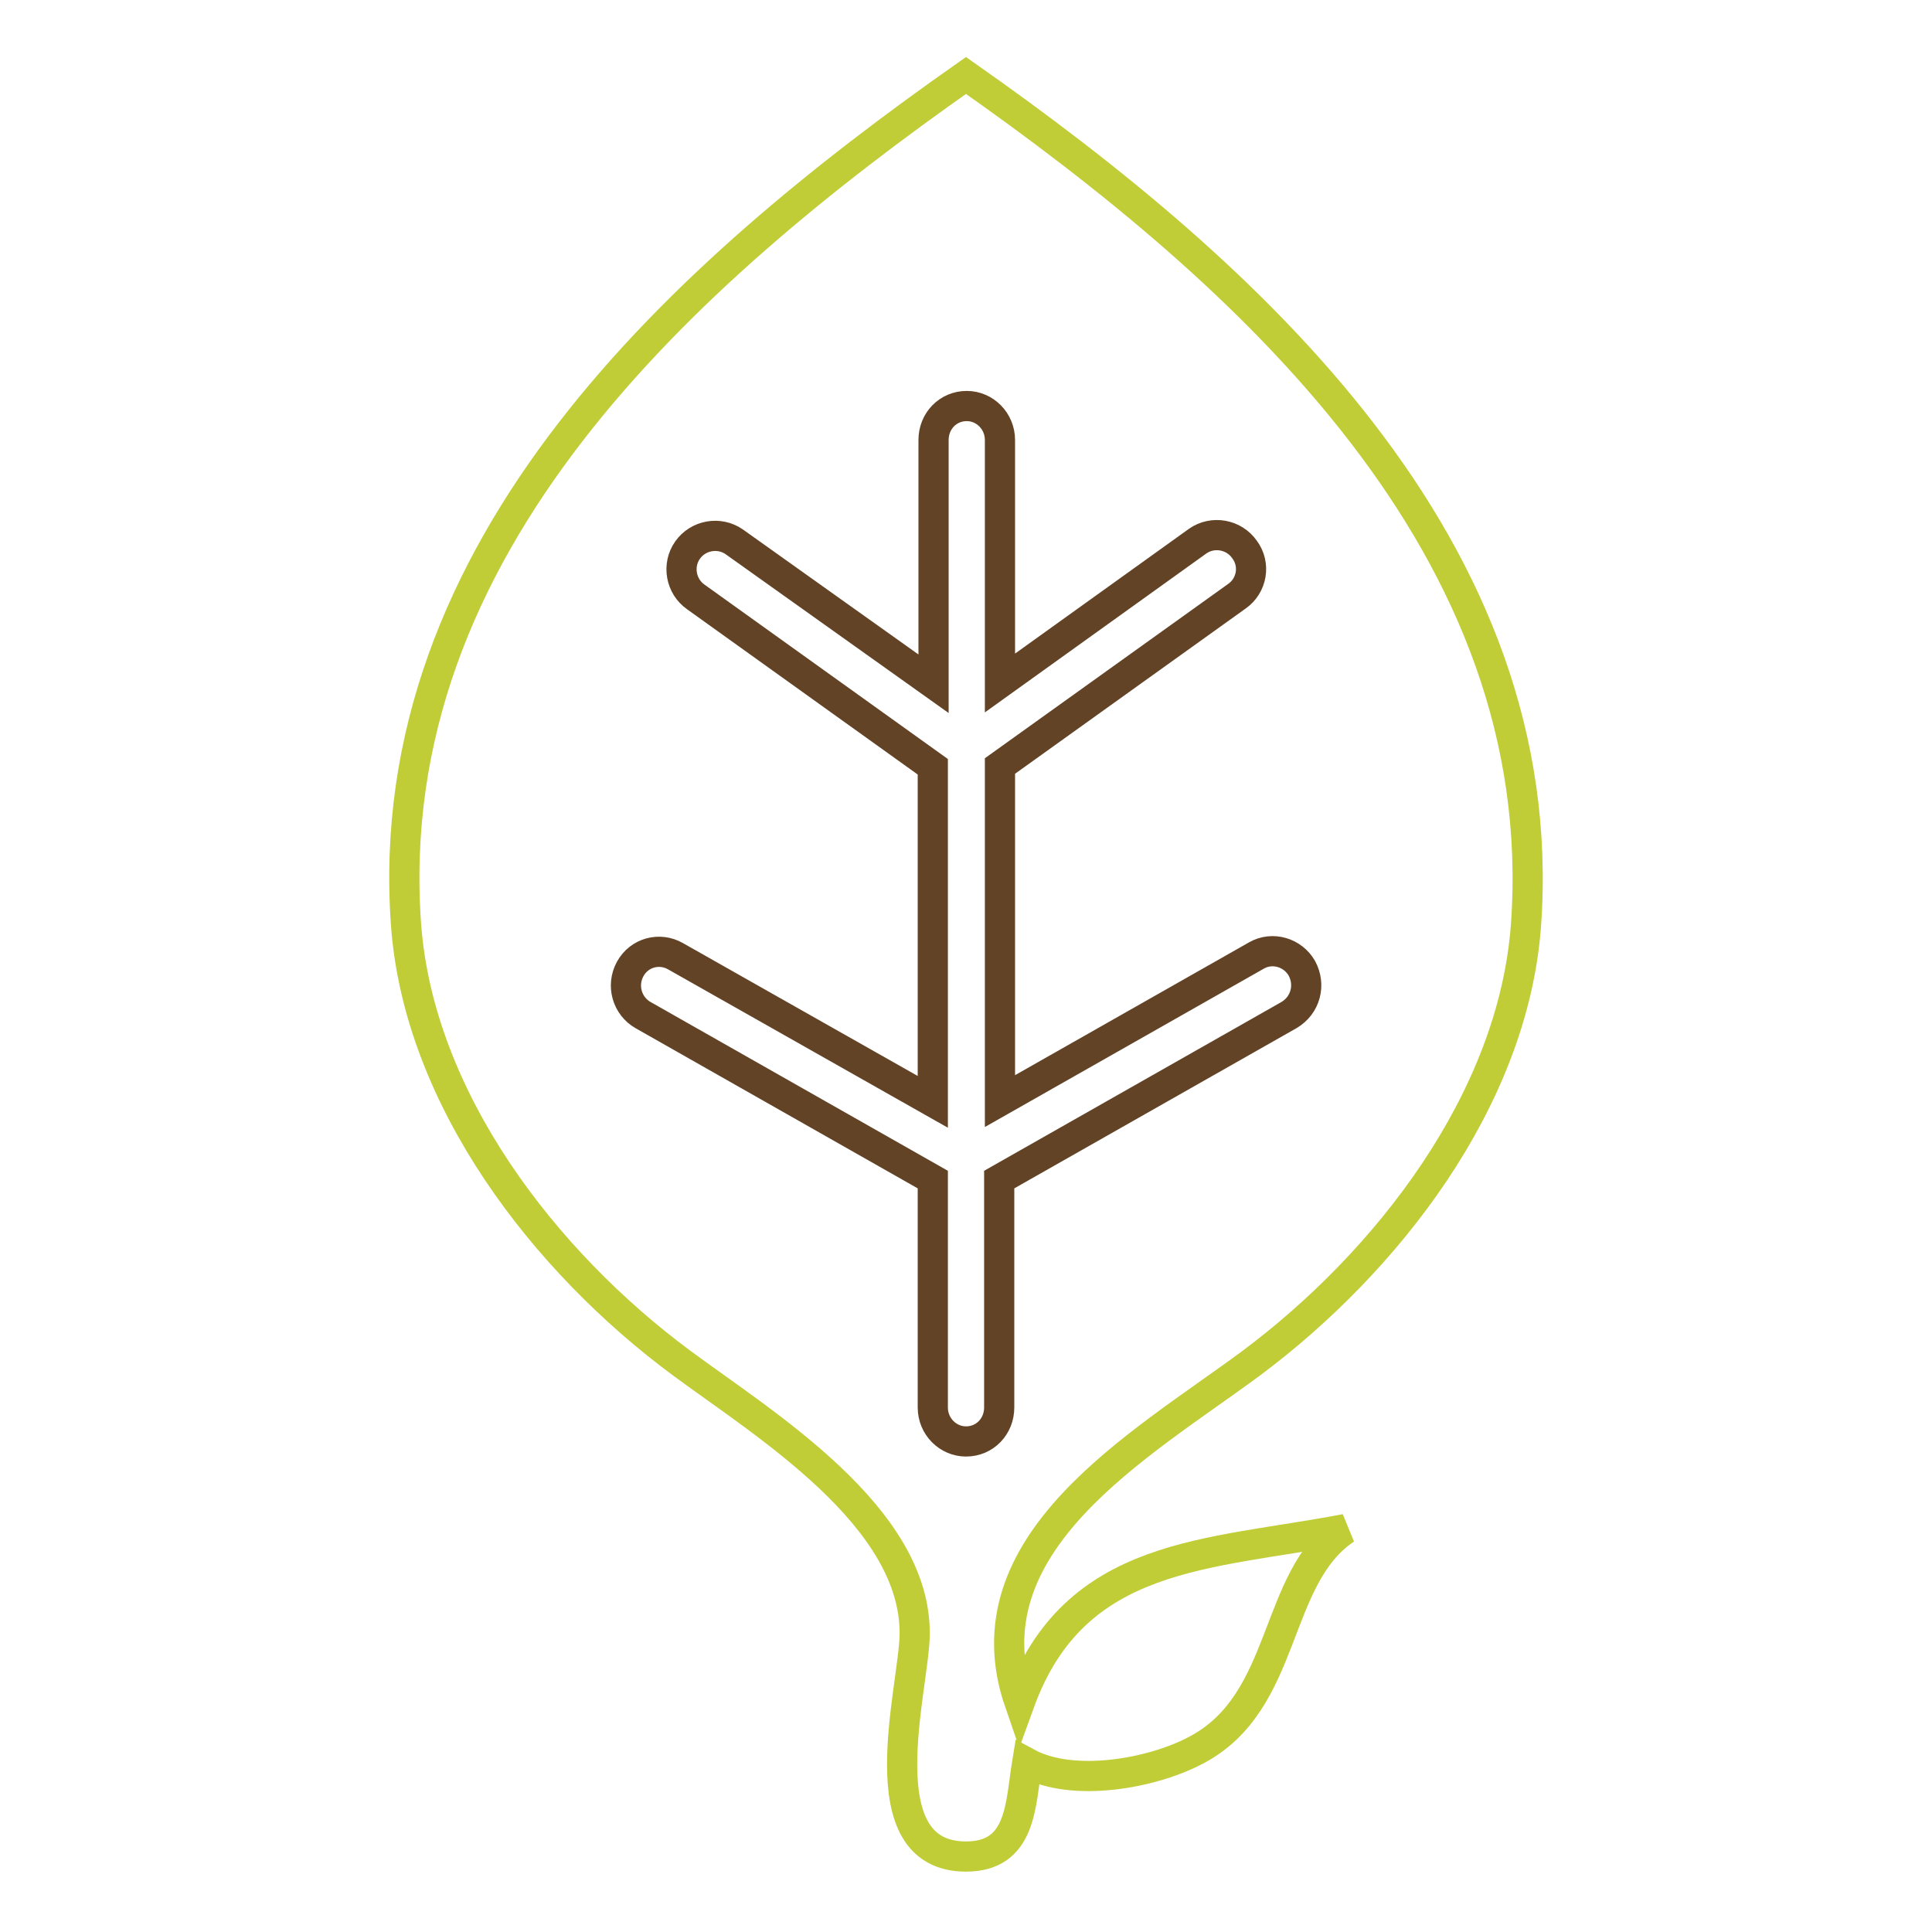 <?xml version="1.0" encoding="utf-8"?>
<!-- Svg Vector Icons : http://www.onlinewebfonts.com/icon -->
<!DOCTYPE svg PUBLIC "-//W3C//DTD SVG 1.1//EN" "http://www.w3.org/Graphics/SVG/1.1/DTD/svg11.dtd">
<svg version="1.1" xmlns="http://www.w3.org/2000/svg" xmlns:xlink="http://www.w3.org/1999/xlink" x="0px" y="0px" viewBox="0 0 256 256" enable-background="new 0 0 256 256" xml:space="preserve">
<g> <path stroke-width="4" fill-opacity="0" stroke="#c0cd36"  d="M128,246c7.4,0,7.2-6.9,8.1-12.4c6.1,3.3,16.6,1.4,22.4-1.7c12.2-6.4,10.1-22.8,19.8-29.3 c-18.2,3.5-35.9,2.9-43.2,23c-7.3-21.1,16-34.1,30.6-44.9c18-13.4,34.8-34.9,36.5-58.1C205.8,72.4,165.3,36.2,128,10 C90.7,36.2,50.2,72.4,53.8,122.5c1.7,23.2,18.4,44.7,36.5,58.1c11.1,8.2,31.1,20.4,30.9,36C121.1,223.8,114.6,246,128,246L128,246z "/> <path stroke-width="4" fill-opacity="0" stroke="#634326"  d="M172.5,128.3c-1.2-2.1-3.9-2.9-6-1.7c0,0,0,0,0,0l-34,19.3v-44.4l31.4-22.5c2-1.4,2.5-4.2,1-6.2 c-1.4-2-4.2-2.5-6.2-1.1l-26.2,18.8V58.3c0-2.5-2-4.5-4.4-4.5c-2.5,0-4.4,2-4.4,4.5v32.3L97.3,71.8c-2-1.4-4.8-0.9-6.2,1.1 c-1.4,2-0.9,4.8,1.1,6.2l31.4,22.5V146l-34.1-19.3c-2.1-1.2-4.8-0.5-6,1.7c-1.2,2.2-0.4,4.9,1.7,6.1l38.4,21.8v30.2 c0,2.5,2,4.5,4.4,4.5c2.5,0,4.4-2,4.4-4.5v-30.2l38.4-21.8C173,133.2,173.7,130.5,172.5,128.3L172.5,128.3z"/></g>
</svg>